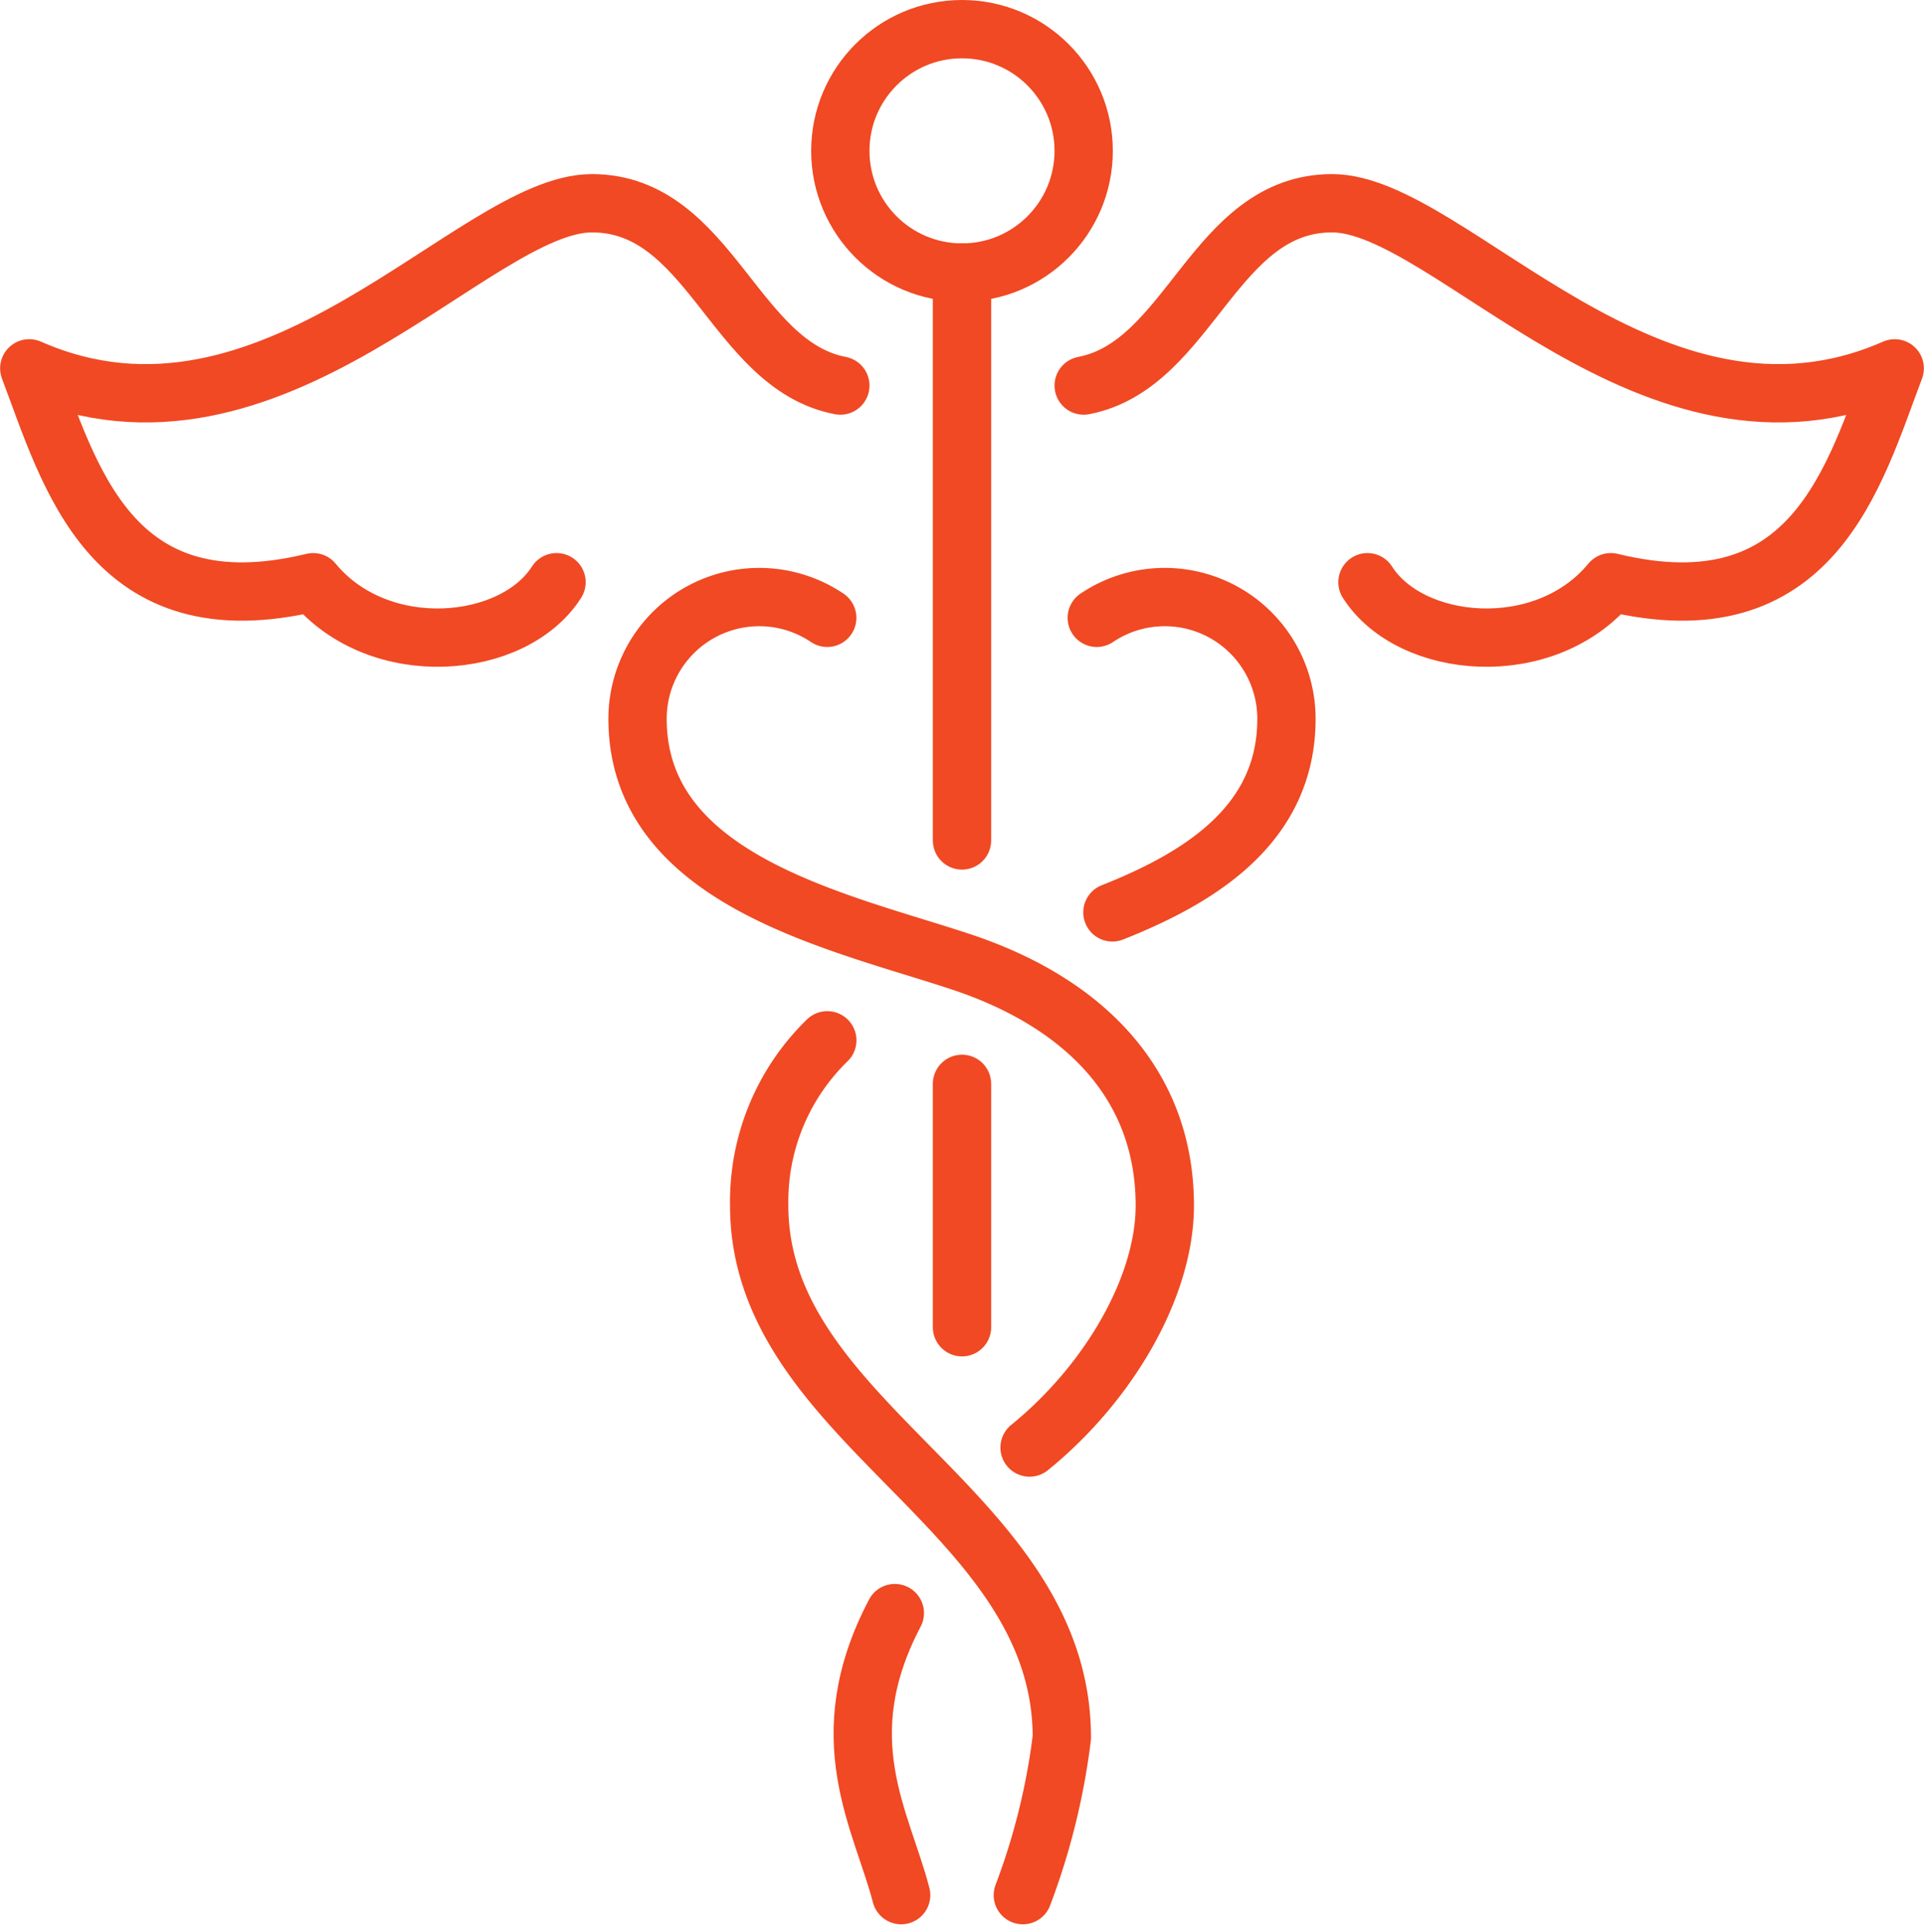 <svg xmlns="http://www.w3.org/2000/svg" width="66" height="66.265" viewBox="0 0 66 66.265">
  <g id="Group_4119" data-name="Group 4119" transform="translate(-208 -48)">
    <circle id="Ellipse_805" data-name="Ellipse 805" cx="4.174" cy="4.174" r="4.174" transform="translate(236.826 49)" fill="none" stroke="#f04923" stroke-miterlimit="10" stroke-width="2"/>
    <line id="Line_27" data-name="Line 27" y1="19.478" transform="translate(241 57.348)" fill="none" stroke="#f04923" stroke-linecap="round" stroke-miterlimit="10" stroke-width="2"/>
    <path id="Path_2479" data-name="Path 2479" d="M235,59.545c3.652-.7,4.463-6.253,8.522-6.253s10.956,9.333,19.3,5.663c-1.391,3.67-2.783,9.021-9.739,7.335-2.261,2.741-6.87,2.319-8.348,0" transform="translate(10.174 1.679)" fill="none" stroke="#f04923" stroke-linecap="round" stroke-linejoin="round" stroke-width="2"/>
    <path id="Path_2480" data-name="Path 2480" d="M236.826,59.545c-3.652-.7-4.463-6.253-8.522-6.253s-10.957,9.333-19.3,5.663c1.391,3.67,2.783,9.021,9.739,7.335,2.261,2.741,6.869,2.319,8.348,0" transform="translate(0 1.679)" fill="none" stroke="#f04923" stroke-linecap="round" stroke-linejoin="round" stroke-width="2"/>
    <path id="Path_2481" data-name="Path 2481" d="M230.507,63.712A4.175,4.175,0,0,0,224,67.174c0,5.565,6.957,6.957,11.13,8.348s6.957,4.174,6.957,8.348c0,2.784-1.913,6.087-4.639,8.3" transform="translate(5.87 5.478)" fill="none" stroke="#f04923" stroke-linecap="round" stroke-linejoin="round" stroke-width="2"/>
    <path id="Path_2482" data-name="Path 2482" d="M229.336,73.927A7.71,7.71,0,0,0,227,79.594c0,7.507,10.382,10.392,10.382,18.247a23.25,23.25,0,0,1-1.338,5.405" transform="translate(7.043 9.754)" fill="none" stroke="#f04923" stroke-linecap="round" stroke-linejoin="round" stroke-width="2"/>
    <path id="Path_2483" data-name="Path 2483" d="M230.654,88.047c-2.261,4.3-.447,7.108.217,9.674" transform="translate(8.042 15.279)" fill="none" stroke="#f04923" stroke-linecap="round" stroke-linejoin="round" stroke-width="2"/>
    <path id="Path_2484" data-name="Path 2484" d="M235.323,63.712a4.175,4.175,0,0,1,6.507,3.462c0,3.552-2.834,5.4-5.97,6.641" transform="translate(10.3 5.478)" fill="none" stroke="#f04923" stroke-linecap="round" stroke-linejoin="round" stroke-width="2"/>
    <line id="Line_28" data-name="Line 28" y2="8.348" transform="translate(241 85.174)" fill="none" stroke="#f04923" stroke-linecap="round" stroke-miterlimit="10" stroke-width="2"/>
  </g>
</svg>
